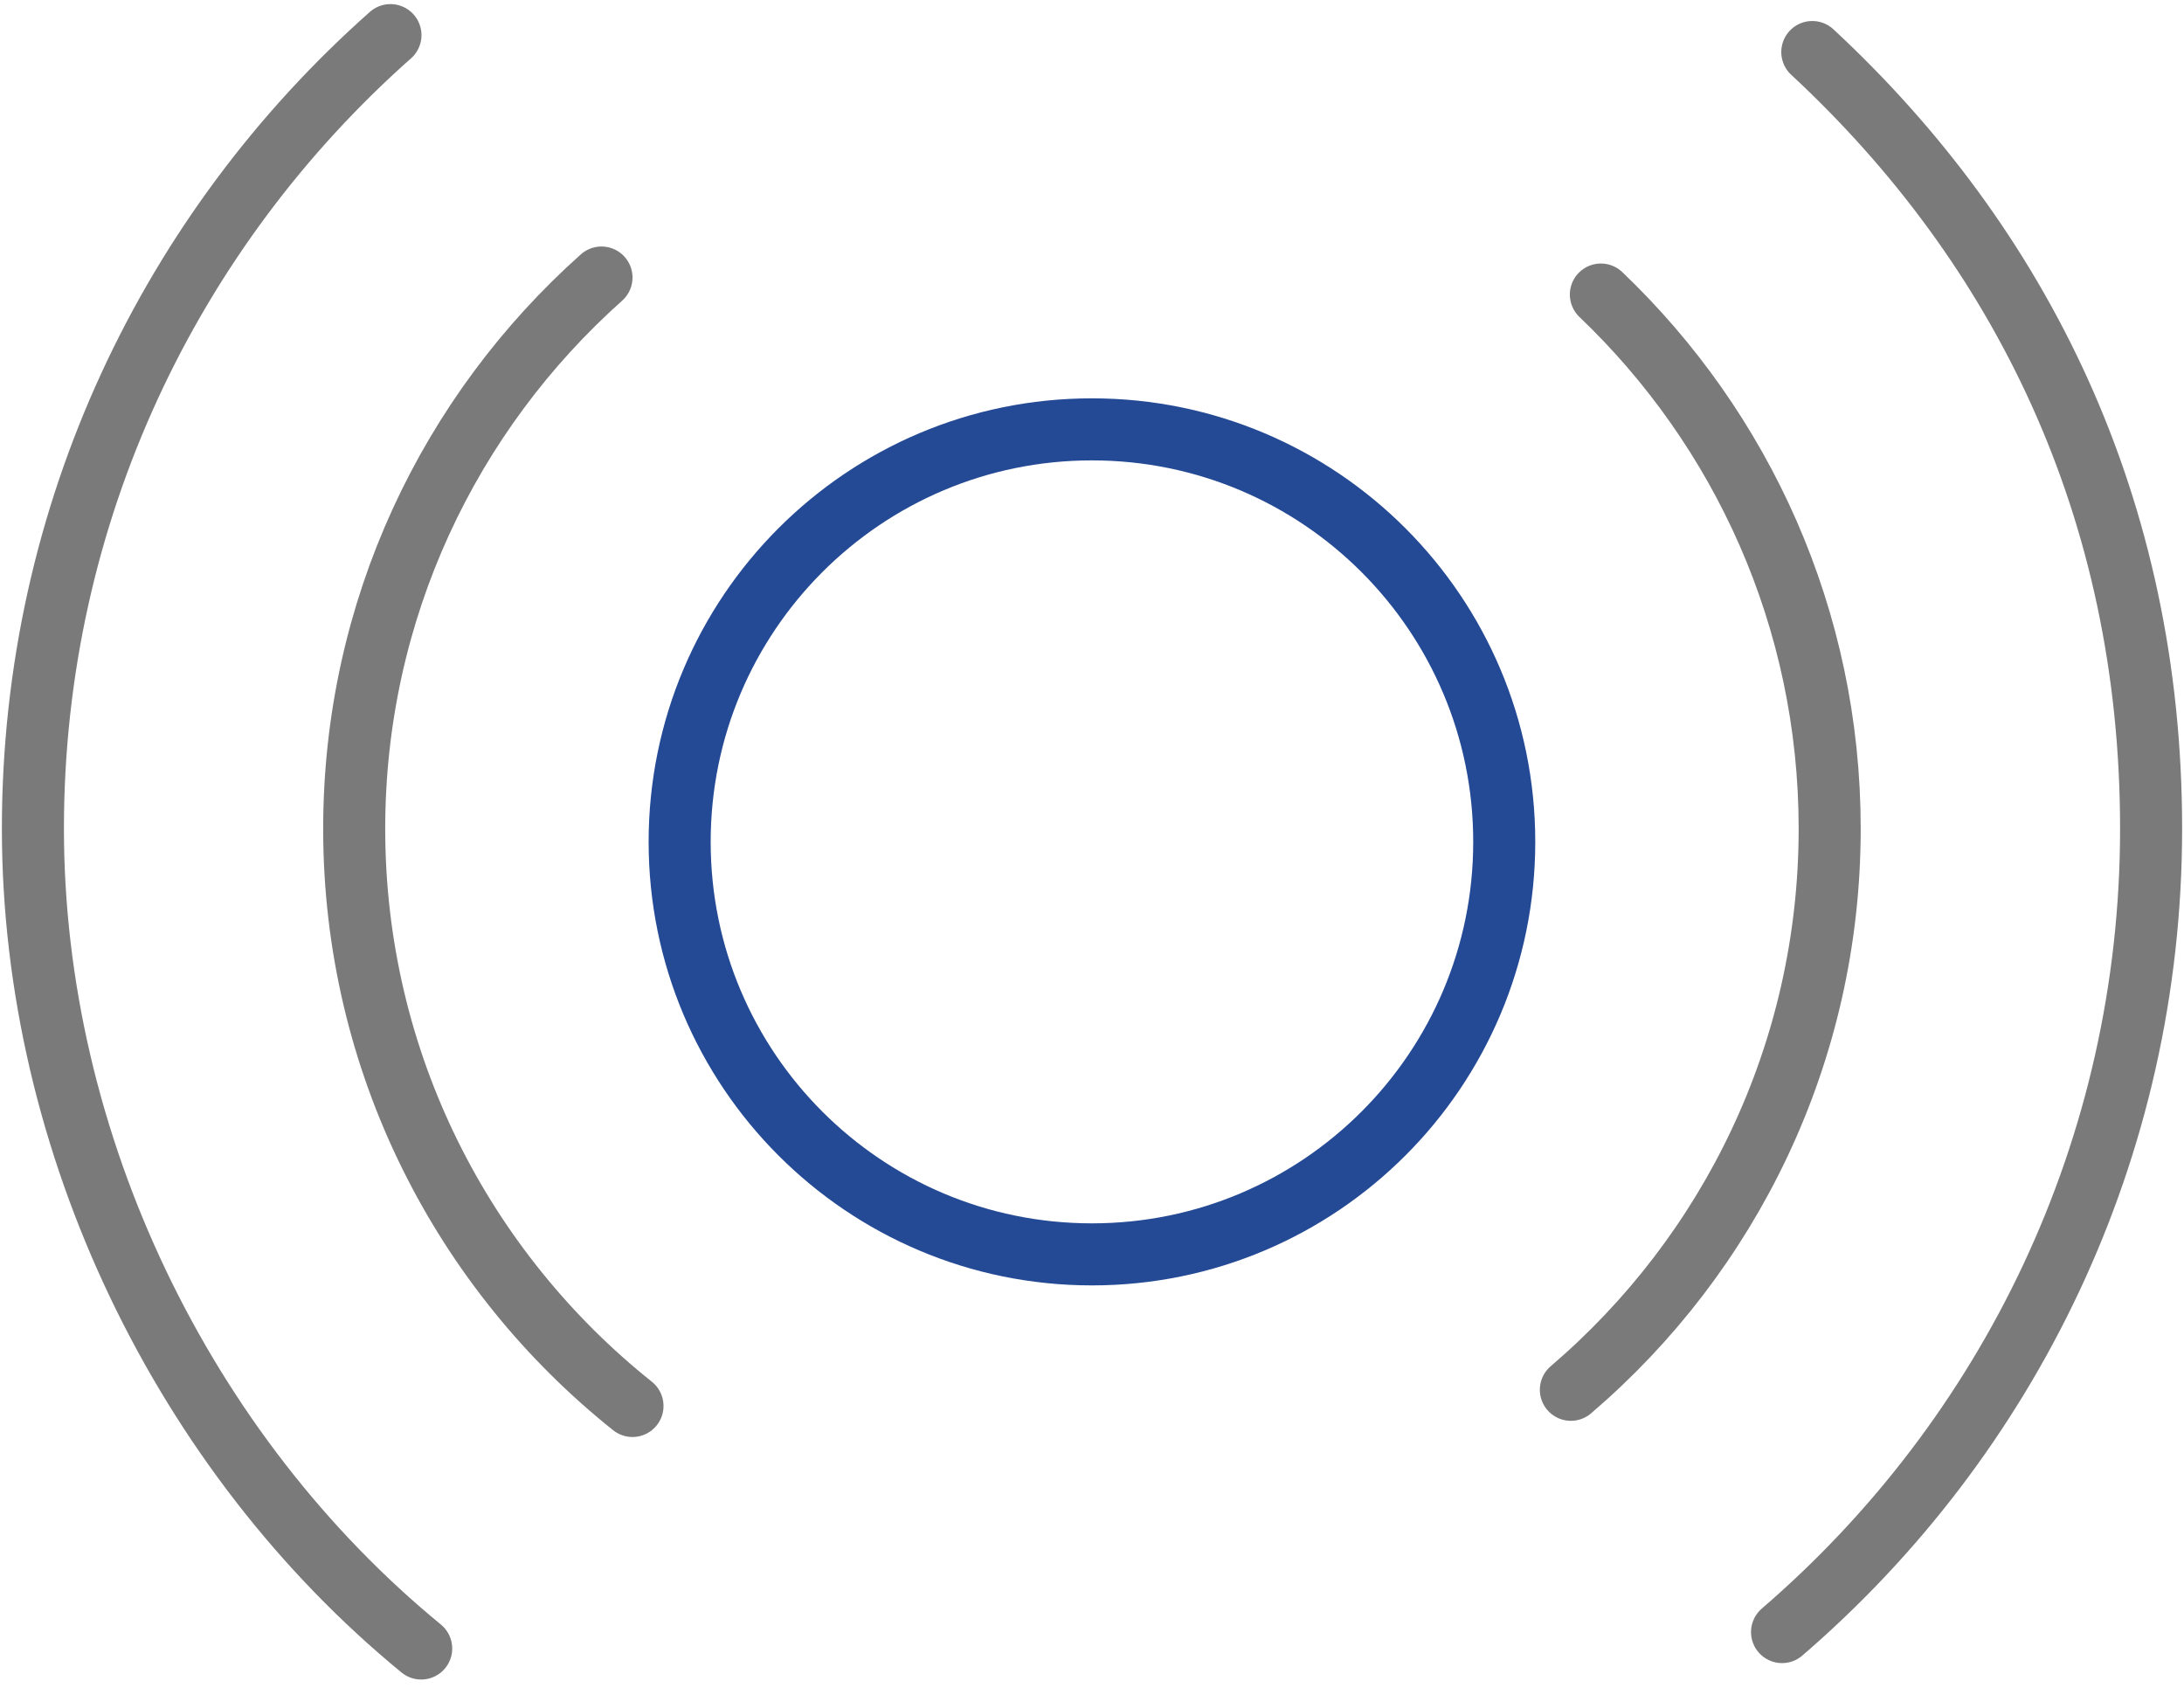 <svg width="176" height="136" viewBox="0 0 176 136" fill="none" xmlns="http://www.w3.org/2000/svg">
<path d="M87.995 101.073C106.345 101.073 121.221 86.192 121.221 67.835C121.221 49.478 106.345 34.596 87.995 34.596C69.645 34.596 54.77 49.478 54.77 67.835C54.77 86.192 69.645 101.073 87.995 101.073Z" stroke="#244A95" stroke-width="5" stroke-miterlimit="10" stroke-linecap="round"/>
<path d="M31.465 2.83C13.806 18.471 2.652 41.311 2.652 66.768C2.652 92.225 14.842 117.168 33.942 132.83" stroke="#7A7A7A" stroke-width="5" stroke-miterlimit="10" stroke-linecap="round"/>
<path d="M50.97 113.288C37.308 102.386 28.543 85.609 28.543 66.778C28.543 49.112 36.252 33.253 48.472 22.362" stroke="#7A7A7A" stroke-width="5" stroke-miterlimit="10" stroke-linecap="round"/>
<path d="M143.608 131.506C161.81 115.845 173.349 92.659 173.349 66.768C173.349 40.877 162.836 19.784 146.046 4.192" stroke="#7A7A7A" stroke-width="5" stroke-miterlimit="10" stroke-linecap="round"/>
<path d="M129.008 23.734C140.36 34.567 147.447 49.833 147.447 66.768C147.447 84.878 139.353 101.083 126.59 111.984" stroke="#7A7A7A" stroke-width="5" stroke-miterlimit="10" stroke-linecap="round"/>
</svg>
